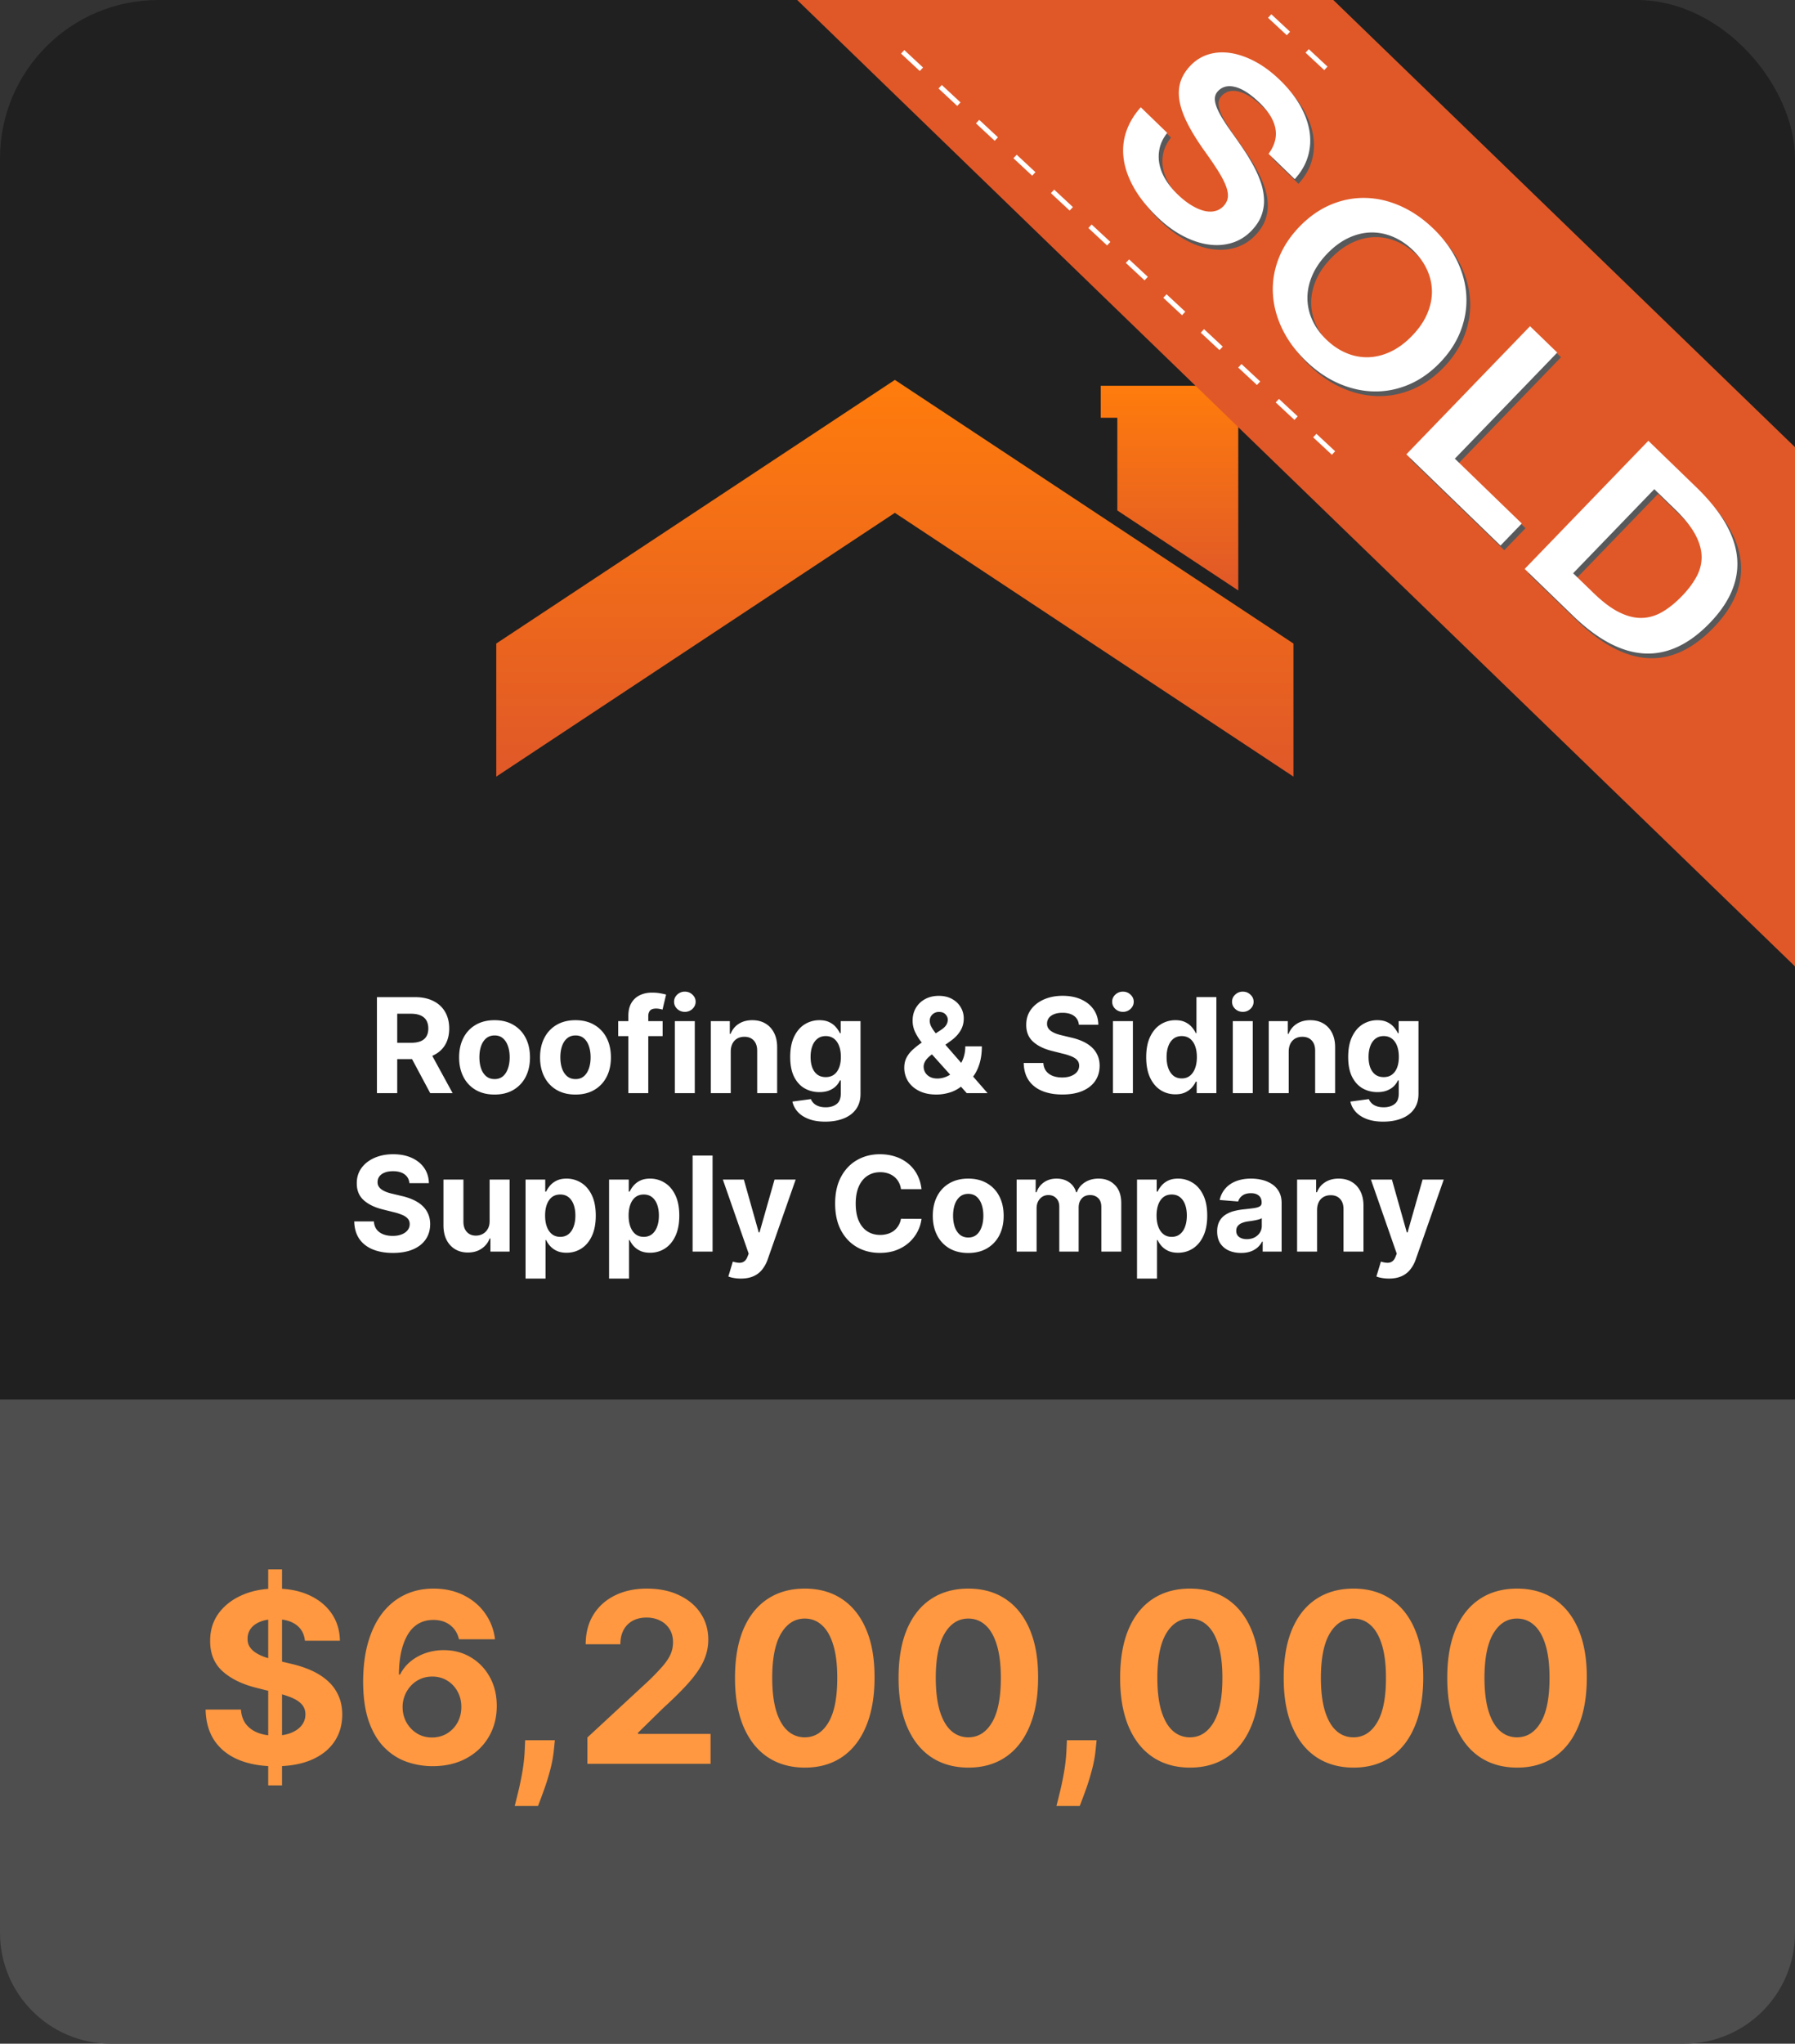 <svg xmlns="http://www.w3.org/2000/svg" width="340" height="387" fill="none"><rect width="100%" height="100%" fill="#333333" stroke="none"/><rect width="340" height="384" fill="#202020" rx="30"/><path fill="url(#a)" d="m234.548 114.95-22.91-15.147L169.5 71.939 94 121.863v25.198l75.5-49.948 75.5 49.948v-25.198z"/><path fill="url(#b)" d="m211.638 96.665 22.91 15.147v-32.7h3.114v-6.064H208.5v6.063h3.138z"/><path fill="url(#c)" d="M340 84.677V183L151 0h101.549z"/><path fill="#58595B" d="M248.746 25.715q-.396-2.44-1.806-4.903a20 20 0 0 0-2.09-2.955 25 25 0 0 0-1.689-1.801q-2.277-2.205-4.646-3.478-2.367-1.27-4.61-1.632-2.242-.363-4.212.218-1.972.58-3.453 2.115-1.376 1.423-1.901 3.029-.53 1.608-.236 3.512.292 1.906 1.409 4.18 1.118 2.274 3.04 5.03 1.721 2.378 2.811 4.1 1.088 1.719 1.563 2.98.471 1.263.355 2.17-.118.907-.843 1.658a3.2 3.2 0 0 1-1.682.938q-.969.203-2.103-.103-1.131-.307-2.386-1.089-1.255-.781-2.513-2a15 15 0 0 1-1.619-1.84q0-.001-.003-.004-.32-.432-.597-.876-.889-1.435-1.199-2.938a7.3 7.3 0 0 1 .017-3.03q.325-1.527 1.45-2.943l-.798-.772-4.213-4.08q-1.871 2.084-2.725 4.521t-.533 5.097q.321 2.661 1.88 5.483.682 1.233 1.632 2.479a29 29 0 0 0 2.895 3.218q2.275 2.206 4.749 3.516 2.47 1.312 4.829 1.66 2.358.351 4.484-.28 2.125-.633 3.747-2.31 1.374-1.425 1.918-2.954a8 8 0 0 0 .462-3.126 11.4 11.4 0 0 0-.651-3.212 21.4 21.4 0 0 0-1.447-3.211 39 39 0 0 0-1.92-3.125 129 129 0 0 0-2.063-2.956 41 41 0 0 1-1.914-2.873q-.74-1.243-1.061-2.187-.322-.945-.233-1.62.086-.673.595-1.202 1.251-1.293 3.297-.75 2.049.544 4.563 2.979.473.456.872.913 3.912 4.446.914 8.632-.04.057-.083.115l4.957 4.8q1.826-2.005 2.505-4.33.679-2.328.285-4.767zM278.456 56.864q-.185-3.35-1.762-6.608a20.4 20.4 0 0 0-2.83-4.31 24 24 0 0 0-1.644-1.754q-2.879-2.789-6.175-4.265-3.3-1.477-6.657-1.557-3.358-.081-6.58 1.264-3.225 1.35-5.955 4.179-2.701 2.795-3.955 6.05-1.258 3.254-1.078 6.611.178 3.358 1.738 6.633a19.5 19.5 0 0 0 2.128 3.462q1.042 1.373 2.368 2.653 2.933 2.84 6.261 4.285 3.33 1.445 6.693 1.502 3.365.056 6.563-1.3 3.196-1.358 5.883-4.141 2.716-2.812 3.953-6.082 1.238-3.274 1.052-6.62zm-7.455-4.93a10 10 0 0 1 .944 4.098q.024 2.11-.895 4.267t-2.863 4.17q-1.93 1.998-4.042 3-2.113 1-4.234 1.062-2.123.064-4.173-.791-2.048-.857-3.815-2.565a13 13 0 0 1-1.482-1.695 11.3 11.3 0 0 1-1.17-2.005 10.1 10.1 0 0 1-.913-4.13q-.009-2.125.912-4.282.918-2.156 2.847-4.155 1.914-1.98 4.035-2.973 2.12-.991 4.255-1.03 2.134-.038 4.174.827 2.041.861 3.791 2.556.404.39.763.8 1.165 1.326 1.868 2.846zM276.28 87.739l.097-.102 19.301-19.987-.81-.785-4.345-4.207-23.329 24.16-.097.102 17.837 17.27 4.028-4.17-.81-.784-11.872-11.494zM324.873 96.204a39 39 0 0 0-2.829-3.029l-9.109-8.82-23.329 24.161-.097.101 9.109 8.82q14.12 13.673 25.955 1.412 10.296-10.665.3-22.643zm-3.094 5.822q1.195 2.194 1.243 4.188.046 1.995-.948 3.846-.995 1.851-2.769 3.69-1.835 1.902-3.706 2.999-1.87 1.096-3.892 1.146-2.024.05-4.268-1.055-2.246-1.107-4.832-3.611l-3.917-3.793.097-.102 15.274-15.816 3.916 3.793q1.061 1.026 1.888 2 1.204 1.416 1.914 2.716z"/><path fill="#fff" d="M248.034 24.83q-.395-2.44-1.806-4.904-.601-1.05-1.377-2.069a24 24 0 0 0-2.401-2.686q-2.279-2.207-4.645-3.478-2.367-1.271-4.611-1.634-2.242-.363-4.212.22-1.973.58-3.453 2.114-1.373 1.424-1.902 3.03t-.236 3.512q.292 1.906 1.41 4.18t3.04 5.03q1.72 2.378 2.811 4.097 1.088 1.72 1.562 2.982.472 1.263.356 2.17-.118.908-.843 1.658a3.2 3.2 0 0 1-1.681.939q-.972.203-2.104-.103-1.13-.307-2.386-1.089-1.254-.781-2.513-2a16 16 0 0 1-.908-.955q0-.001-.003-.004a13.4 13.4 0 0 1-1.308-1.762q-.889-1.434-1.199-2.94a7.3 7.3 0 0 1 .016-3.028q.313-1.465 1.364-2.83.041-.057.087-.114l-5.011-4.852q-1.872 2.085-2.725 4.52-.853 2.437-.532 5.096.32 2.664 1.879 5.484.924 1.673 2.343 3.364.975 1.163 2.183 2.333 2.277 2.205 4.75 3.516 2.47 1.31 4.829 1.66 2.357.351 4.484-.28 2.125-.634 3.747-2.311 1.374-1.424 1.918-2.953a8 8 0 0 0 .462-3.125 11.5 11.5 0 0 0-.651-3.214 21 21 0 0 0-1.448-3.21 39 39 0 0 0-1.918-3.125 140 140 0 0 0-2.063-2.956 40 40 0 0 1-1.914-2.873q-.74-1.241-1.061-2.188-.322-.944-.234-1.617.087-.674.596-1.203 1.25-1.293 3.296-.75 2.048.543 4.563 2.979a14 14 0 0 1 1.585 1.798q2.945 4.04.119 7.863l.795.77 4.16 4.029q1.827-2.003 2.506-4.33.677-2.327.284-4.765zM277.744 55.979q-.185-3.35-1.762-6.61a20 20 0 0 0-2.118-3.425 23 23 0 0 0-2.355-2.64q-2.879-2.787-6.176-4.264t-6.656-1.558q-3.359-.08-6.581 1.266-3.223 1.35-5.954 4.176-2.701 2.796-3.956 6.052-1.255 3.254-1.078 6.61.178 3.358 1.738 6.634a20.2 20.2 0 0 0 2.84 4.348 24 24 0 0 0 1.655 1.766q2.935 2.84 6.261 4.286 3.33 1.444 6.693 1.502 3.365.055 6.563-1.302 3.196-1.358 5.883-4.139 2.716-2.812 3.951-6.084 1.238-3.27 1.052-6.619m-29.184 4.613a10 10 0 0 1-.913-4.13q-.012-2.125.91-4.284.92-2.155 2.847-4.154 1.914-1.982 4.036-2.973 2.12-.993 4.254-1.03t4.174.825q2.042.864 3.789 2.556.831.806 1.475 1.688.685.936 1.156 1.958a10 10 0 0 1 .944 4.1q.023 2.11-.895 4.267-.918 2.156-2.863 4.17-1.93 1.999-4.042 2.998-2.113 1.002-4.234 1.064a9.9 9.9 0 0 1-4.173-.793q-2.048-.853-3.813-2.565a13 13 0 0 1-.771-.808 11.5 11.5 0 0 1-1.88-2.89zM294.966 66.762l-5.154-4.99-23.428 24.261.81.784 17.027 16.487 3.931-4.07.097-.1-11.872-11.495-.81-.784 19.301-19.989.098-.101zM324.873 96.204q-1.502-1.94-3.541-3.914l-9.109-8.82-23.427 24.262.81.784 8.3 8.036q14.12 13.67 25.958 1.411c6.608-6.844 6.947-14.1 1.012-21.757zm-11.523-3.572 3.916 3.793q1.55 1.502 2.599 2.886.717.943 1.201 1.831 1.195 2.193 1.243 4.187.047 1.995-.948 3.846-.994 1.853-2.767 3.69-1.837 1.903-3.708 2.999-1.869 1.096-3.892 1.147-2.024.051-4.268-1.056-2.246-1.106-4.832-3.611l-3.108-3.01-.808-.783 15.37-15.919zM220.964 55.722l-.618.666 3.548 3.303.619-.666zM228.062 62.329l-.619.666 3.548 3.303.619-.666zM213.869 49.116l-.619.667 3.549 3.303.618-.667zM242.255 75.54l-.618.666 3.548 3.303.619-.666zM249.35 82.148l-.618.666 3.548 3.303.618-.666zM247.905 9.308l-.619.666 3.549 3.303.618-.666zM235.157 68.934l-.618.666 3.548 3.303.618-.666zM206.773 42.51l-.619.666 3.548 3.303.619-.666zM178.389 16.089l-.619.666 3.548 3.303.619-.666zM192.582 29.3l-.619.666 3.548 3.303.619-.666zM171.292 9.482l-.619.666 3.548 3.303.619-.666zM185.483 22.694l-.618.666 3.548 3.303.618-.666zM199.676 35.906l-.618.666 3.548 3.303.618-.666zM240.808 2.703l-.618.667 3.548 3.303.618-.667zM71.397 207v-18.182h7.173q2.06 0 3.516.737 1.466.728 2.228 2.069.773 1.331.773 3.133 0 1.812-.782 3.117-.78 1.296-2.263 1.988-1.474.693-3.57.693H73.67v-3.09h4.181q1.101 0 1.83-.302.727-.302 1.082-.905.364-.604.364-1.501 0-.904-.364-1.527-.355-.621-1.092-.941-.728-.328-1.837-.328H75.24V207zm9.819-8.274L85.735 207H81.49l-4.42-8.274zm12.458 8.54q-2.07 0-3.578-.879a6 6 0 0 1-2.317-2.468q-.816-1.589-.817-3.684 0-2.113.817-3.693a5.94 5.94 0 0 1 2.317-2.468q1.51-.888 3.578-.888 2.069 0 3.569.888a5.92 5.92 0 0 1 2.326 2.468q.816 1.58.817 3.693 0 2.095-.817 3.684a6 6 0 0 1-2.326 2.468q-1.5.879-3.57.879m.018-2.929q.94 0 1.571-.533.63-.541.95-1.474.328-.931.328-2.122t-.328-2.121q-.32-.933-.95-1.474-.63-.542-1.571-.542-.95 0-1.598.542-.64.541-.968 1.474-.32.932-.32 2.121t.32 2.122q.328.933.968 1.474.648.533 1.598.533m15.314 2.929q-2.069 0-3.578-.879a6 6 0 0 1-2.317-2.468q-.816-1.589-.817-3.684 0-2.113.817-3.693a5.94 5.94 0 0 1 2.317-2.468q1.51-.888 3.578-.888 2.069 0 3.569.888a5.93 5.93 0 0 1 2.326 2.468q.817 1.58.817 3.693 0 2.095-.817 3.684a6 6 0 0 1-2.326 2.468q-1.5.879-3.569.879m.018-2.929q.94 0 1.571-.533.63-.541.95-1.474.328-.931.328-2.122t-.328-2.121q-.32-.933-.95-1.474-.63-.542-1.571-.542-.95 0-1.598.542-.64.541-.968 1.474-.32.932-.32 2.121t.32 2.122q.329.933.968 1.474.648.533 1.598.533m16.486-10.973v2.841h-8.416v-2.841zM119.02 207v-14.622q0-1.482.577-2.459a3.7 3.7 0 0 1 1.598-1.465q1.012-.488 2.3-.488.87 0 1.589.133.727.133 1.083.24l-.675 2.841a5 5 0 0 0-.55-.133 3.4 3.4 0 0 0-.657-.063q-.835 0-1.163.391-.329.382-.329 1.074V207zm8.8 0v-13.636h3.782V207zm1.9-15.394a2.06 2.06 0 0 1-1.447-.559q-.595-.569-.595-1.359 0-.781.595-1.34a2.04 2.04 0 0 1 1.447-.569q.844 0 1.438.569.604.559.604 1.34 0 .79-.604 1.359a2.03 2.03 0 0 1-1.438.559m8.694 7.51V207h-3.782v-13.636h3.604v2.406h.16a3.8 3.8 0 0 1 1.518-1.883q1.065-.7 2.584-.701 1.42 0 2.476.622 1.057.621 1.643 1.775.586 1.146.586 2.734V207h-3.782v-8.008q.009-1.251-.639-1.953-.648-.71-1.785-.71-.764 0-1.349.328a2.3 2.3 0 0 0-.906.959q-.32.622-.328 1.5m17.913 13.282q-1.838 0-3.152-.506-1.305-.498-2.077-1.359a4.2 4.2 0 0 1-1.003-1.935l3.498-.471q.16.409.506.764t.914.568q.577.222 1.403.222 1.233 0 2.033-.604.808-.594.808-1.997v-2.495h-.16a3.6 3.6 0 0 1-.746 1.074q-.496.507-1.278.826-.782.32-1.865.32-1.536 0-2.796-.711-1.252-.719-1.998-2.192-.736-1.483-.736-3.747 0-2.317.754-3.871t2.007-2.326a5.2 5.2 0 0 1 2.761-.772q1.144 0 1.917.391.772.381 1.243.959.48.567.737 1.118h.142v-2.29h3.755v13.769q0 1.74-.852 2.912t-2.362 1.758q-1.5.594-3.453.595m.08-8.434q.914 0 1.545-.453.639-.462.976-1.314.346-.861.346-2.06 0-1.198-.337-2.077-.337-.888-.976-1.376-.64-.488-1.554-.488-.933 0-1.571.506-.64.497-.968 1.385-.329.888-.329 2.05 0 1.182.329 2.042.337.853.968 1.323.639.462 1.571.462m20.958 3.302q-1.882 0-3.249-.674-1.367-.675-2.104-1.829a4.8 4.8 0 0 1-.728-2.593q0-1.065.426-1.891a5.4 5.4 0 0 1 1.19-1.518 16 16 0 0 1 1.775-1.393l3.525-2.318q.684-.434 1.003-.914.32-.489.32-1.056 0-.542-.435-1.004-.435-.46-1.234-.452a1.73 1.73 0 0 0-1.536.852 1.65 1.65 0 0 0-.213.834q0 .569.319 1.154.32.586.853 1.243.532.648 1.162 1.403l8.621 9.89h-3.942l-7.191-8.008a52 52 0 0 1-1.42-1.687 9.7 9.7 0 0 1-1.172-1.882 5.06 5.06 0 0 1-.471-2.175q0-1.323.613-2.379a4.45 4.45 0 0 1 1.74-1.669q1.119-.622 2.61-.622 1.456 0 2.512.595 1.066.587 1.634 1.563.577.968.577 2.13 0 1.288-.639 2.335-.63 1.039-1.776 1.865l-3.711 2.672q-.755.55-1.118 1.127-.355.569-.355 1.092 0 .648.319 1.163.32.516.906.817.585.293 1.376.293.958 0 1.891-.435a5.7 5.7 0 0 0 1.704-1.252 6.3 6.3 0 0 0 1.234-1.935q.462-1.118.462-2.477h3.134q0 1.67-.364 3.01-.364 1.331-1.012 2.326a6.4 6.4 0 0 1-1.483 1.615q-.266.169-.515.32a32 32 0 0 0-.515.32 6.4 6.4 0 0 1-2.264 1.18 8.7 8.7 0 0 1-2.459.364m26.991-13.219q-.107-1.074-.914-1.669-.809-.594-2.193-.595-.94 0-1.589.267-.648.257-.995.719a1.74 1.74 0 0 0-.337 1.047q-.018.489.204.853.23.363.631.63.4.258.923.453a10 10 0 0 0 1.119.319l1.633.391q1.19.266 2.184.71t1.722 1.092 1.128 1.527q.408.88.417 2.015-.009 1.67-.852 2.895-.835 1.215-2.415 1.891-1.572.665-3.791.665-2.202 0-3.835-.674-1.625-.675-2.539-1.998-.905-1.332-.95-3.293h3.72q.062.913.524 1.527.47.603 1.251.914.79.302 1.785.302.977 0 1.695-.284.729-.285 1.128-.79t.399-1.163q0-.613-.364-1.03-.355-.417-1.047-.71a10.6 10.6 0 0 0-1.678-.533l-1.98-.497q-2.3-.56-3.631-1.749-1.332-1.19-1.323-3.205-.009-1.652.879-2.885.897-1.234 2.459-1.927 1.563-.692 3.552-.692 2.024 0 3.533.692 1.518.693 2.361 1.927.845 1.233.87 2.858zM210.804 207v-13.636h3.782V207zm1.9-15.394a2.06 2.06 0 0 1-1.448-.559q-.594-.569-.594-1.359 0-.781.594-1.34a2.04 2.04 0 0 1 1.448-.569q.843 0 1.438.569.603.559.603 1.34 0 .79-.603 1.359a2.03 2.03 0 0 1-1.438.559m9.936 15.616q-1.554 0-2.814-.799-1.252-.809-1.989-2.37-.728-1.572-.728-3.853 0-2.344.755-3.898.755-1.562 2.006-2.335a5.14 5.14 0 0 1 2.761-.781q1.146 0 1.909.391.772.381 1.243.959.479.567.728 1.118h.115v-6.836h3.773V207h-3.728v-2.184h-.16a4.9 4.9 0 0 1-.755 1.128q-.479.55-1.252.914-.763.364-1.864.364m1.199-3.01q.914 0 1.544-.497.64-.506.977-1.411.346-.906.346-2.122t-.337-2.113q-.338-.897-.977-1.385-.64-.488-1.553-.488-.933 0-1.572.506-.64.506-.968 1.402-.327.897-.328 2.078 0 1.19.328 2.104.338.906.968 1.42.639.506 1.572.506m9.67 2.788v-13.636h3.782V207zm1.9-15.394a2.06 2.06 0 0 1-1.447-.559q-.595-.569-.595-1.359 0-.781.595-1.34a2.04 2.04 0 0 1 1.447-.569q.843 0 1.438.569.603.559.604 1.34 0 .79-.604 1.359a2.03 2.03 0 0 1-1.438.559m8.693 7.51V207h-3.782v-13.636h3.605v2.406h.159a3.8 3.8 0 0 1 1.519-1.883q1.065-.7 2.583-.701 1.42 0 2.477.622 1.057.621 1.642 1.775.586 1.146.586 2.734V207h-3.782v-8.008q.009-1.251-.639-1.953-.648-.71-1.784-.71-.763 0-1.35.328a2.3 2.3 0 0 0-.905.959q-.32.622-.329 1.5m17.913 13.282q-1.837 0-3.151-.506-1.305-.498-2.078-1.359a4.2 4.2 0 0 1-1.003-1.935l3.498-.471q.16.409.506.764t.915.568q.577.222 1.402.222 1.235 0 2.033-.604.808-.594.808-1.997v-2.495h-.16a3.6 3.6 0 0 1-.745 1.074q-.498.507-1.279.826-.781.32-1.864.32-1.536 0-2.797-.711-1.251-.719-1.997-2.192-.737-1.483-.737-3.747 0-2.317.755-3.871.754-1.553 2.006-2.326a5.2 5.2 0 0 1 2.761-.772q1.146 0 1.918.391.772.381 1.243.959.479.567.736 1.118h.142v-2.29h3.756v13.769q0 1.74-.853 2.912-.852 1.171-2.361 1.758-1.5.594-3.454.595m.08-8.434q.915 0 1.545-.453.64-.462.977-1.314.346-.861.346-2.06 0-1.198-.337-2.077-.338-.888-.977-1.376t-1.554-.488q-.932 0-1.571.506-.64.497-.968 1.385t-.328 2.05q0 1.182.328 2.042.338.853.968 1.323.64.462 1.571.462M77.549 224.047q-.105-1.074-.914-1.669-.808-.594-2.193-.595-.94 0-1.589.267-.648.257-.994.719a1.73 1.73 0 0 0-.338 1.047 1.5 1.5 0 0 0 .205.853q.23.363.63.63.4.258.923.453.524.187 1.119.319l1.633.391q1.19.266 2.184.71t1.723 1.092q.727.648 1.127 1.527.409.88.417 2.015-.008 1.67-.852 2.895-.834 1.215-2.415 1.891-1.57.665-3.79.665-2.202 0-3.836-.674-1.625-.675-2.539-1.998-.905-1.332-.95-3.293h3.72q.063.913.524 1.527.47.603 1.252.914.79.302 1.784.302.976 0 1.696-.284.727-.285 1.127-.79t.4-1.163q0-.613-.364-1.03-.355-.417-1.048-.71a10.6 10.6 0 0 0-1.678-.533l-1.98-.497q-2.299-.56-3.63-1.749-1.333-1.19-1.323-3.205-.009-1.652.879-2.885.896-1.234 2.459-1.927 1.562-.692 3.55-.692 2.025 0 3.534.692 1.519.693 2.362 1.927t.87 2.858zm15.193 7.147v-7.83h3.782V237h-3.631v-2.477h-.142a4.03 4.03 0 0 1-1.536 1.927q-1.066.728-2.602.728-1.367 0-2.405-.622-1.039-.621-1.625-1.767-.577-1.144-.586-2.743v-8.682h3.782v8.007q.009 1.208.648 1.909t1.713.702q.684 0 1.279-.311.594-.32.959-.941.373-.622.364-1.536m6.807 10.92v-18.75h3.728v2.29h.169q.25-.55.719-1.118.48-.578 1.243-.959.772-.391 1.918-.391 1.49 0 2.752.781 1.26.773 2.015 2.335.755 1.554.755 3.898 0 2.281-.737 3.853-.727 1.561-1.989 2.37-1.251.8-2.805.799-1.1 0-1.873-.364a3.9 3.9 0 0 1-1.252-.914 4.6 4.6 0 0 1-.746-1.128h-.115v7.298zm3.702-11.932q0 1.216.337 2.122.338.905.977 1.411.64.498 1.553.497.924 0 1.563-.506.64-.514.968-1.42.337-.915.337-2.104 0-1.18-.329-2.078-.328-.896-.967-1.402-.639-.507-1.572-.506-.923 0-1.562.488-.63.488-.968 1.385t-.337 2.113m12.118 11.932v-18.75h3.729v2.29h.168q.249-.55.72-1.118a3.8 3.8 0 0 1 1.242-.959q.773-.391 1.918-.391 1.492 0 2.752.781 1.261.773 2.015 2.335.755 1.554.755 3.898 0 2.281-.737 3.853-.728 1.561-1.988 2.37-1.252.8-2.806.799-1.1 0-1.873-.364a3.9 3.9 0 0 1-1.252-.914 4.7 4.7 0 0 1-.746-1.128h-.115v7.298zm3.702-11.932q0 1.216.338 2.122.337.905.976 1.411.639.498 1.554.497.923 0 1.562-.506.64-.514.968-1.42.337-.915.337-2.104 0-1.18-.328-2.078-.329-.896-.968-1.402-.64-.507-1.571-.506-.924 0-1.563.488-.63.488-.967 1.385-.338.897-.338 2.113m15.9-11.364V237h-3.782v-18.182zm5.365 23.296q-.72 0-1.35-.116a5 5 0 0 1-1.029-.275l.852-2.823q.666.204 1.198.222.542.018.932-.249.4-.266.649-.905l.222-.577-4.892-14.027h3.977l2.823 10.014h.142l2.85-10.014h4.004l-5.3 15.11a6.4 6.4 0 0 1-1.039 1.917 4.25 4.25 0 0 1-1.642 1.27q-.995.453-2.397.453m34.213-16.93h-3.889a3.8 3.8 0 0 0-.435-1.341 3.4 3.4 0 0 0-.843-1.012 3.7 3.7 0 0 0-1.19-.639 4.6 4.6 0 0 0-1.447-.222q-1.412 0-2.459.701-1.047.693-1.625 2.024-.577 1.323-.577 3.214 0 1.944.577 3.267.586 1.323 1.634 1.998 1.047.674 2.424.674a4.8 4.8 0 0 0 1.429-.204 3.8 3.8 0 0 0 1.181-.595q.514-.4.852-.967.347-.568.479-1.296l3.889.017a7 7 0 0 1-.755 2.415 7.3 7.3 0 0 1-1.607 2.069q-1.004.905-2.397 1.438-1.385.524-3.134.524-2.432 0-4.35-1.101-1.908-1.102-3.018-3.187-1.101-2.086-1.101-5.052 0-2.974 1.119-5.06 1.118-2.087 3.036-3.179 1.917-1.1 4.314-1.1 1.58 0 2.93.443a7.4 7.4 0 0 1 2.406 1.297 6.7 6.7 0 0 1 1.705 2.068q.665 1.225.852 2.806m8.847 12.082q-2.069 0-3.578-.879a6 6 0 0 1-2.317-2.468q-.817-1.589-.817-3.684 0-2.113.817-3.693a5.94 5.94 0 0 1 2.317-2.468q1.51-.888 3.578-.888t3.568.888a5.9 5.9 0 0 1 2.326 2.468q.817 1.58.817 3.693 0 2.095-.817 3.684a6 6 0 0 1-2.326 2.468q-1.5.879-3.568.879m.017-2.929q.941 0 1.572-.533.63-.541.95-1.474.328-.931.328-2.122t-.328-2.121q-.32-.933-.95-1.474-.63-.542-1.572-.542-.95 0-1.598.542-.639.541-.967 1.474-.32.932-.32 2.121t.32 2.122q.328.933.967 1.474.648.533 1.598.533m9.153 2.663v-13.636h3.605v2.406h.16q.426-1.199 1.42-1.891.995-.693 2.379-.693 1.402 0 2.388.701a3.3 3.3 0 0 1 1.314 1.883h.142q.418-1.173 1.51-1.874 1.101-.71 2.601-.71 1.908 0 3.098 1.216 1.199 1.208 1.199 3.427V237h-3.773v-8.425q0-1.137-.604-1.705-.604-.567-1.509-.568-1.03 0-1.607.657-.577.648-.577 1.714V237h-3.667v-8.505q0-1.003-.577-1.598-.569-.595-1.5-.595-.63 0-1.137.32a2.2 2.2 0 0 0-.79.879q-.293.56-.293 1.314V237zm22.803 5.114v-18.75h3.729v2.29h.168q.249-.55.72-1.118a3.8 3.8 0 0 1 1.242-.959q.773-.391 1.918-.391 1.492 0 2.752.781 1.261.773 2.015 2.335.755 1.554.755 3.898 0 2.281-.737 3.853-.728 1.561-1.988 2.37-1.252.8-2.806.799-1.1 0-1.873-.364a3.9 3.9 0 0 1-1.252-.914 4.7 4.7 0 0 1-.746-1.128h-.115v7.298zm3.702-11.932q0 1.216.338 2.122.336.905.976 1.411.639.498 1.554.497.923 0 1.562-.506.64-.514.968-1.42.337-.915.337-2.104 0-1.18-.328-2.078-.329-.896-.968-1.402-.64-.507-1.571-.506-.924 0-1.563.488-.63.488-.967 1.385-.338.897-.338 2.113m16.007 7.075q-1.305 0-2.326-.452a3.75 3.75 0 0 1-1.616-1.359q-.585-.905-.586-2.255 0-1.136.417-1.908.418-.773 1.137-1.243a5.5 5.5 0 0 1 1.633-.71q.924-.24 1.936-.338 1.19-.124 1.917-.231.729-.115 1.057-.337t.328-.657v-.053q0-.843-.532-1.305-.525-.462-1.492-.462-1.021 0-1.625.453a2.1 2.1 0 0 0-.799 1.118l-3.497-.284a4.75 4.75 0 0 1 1.047-2.148q.782-.915 2.015-1.403 1.244-.497 2.877-.497 1.135 0 2.175.266a5.7 5.7 0 0 1 1.855.826q.817.56 1.288 1.438.47.87.47 2.087V237h-3.586v-1.891h-.107a3.9 3.9 0 0 1-.879 1.128 4.1 4.1 0 0 1-1.323.754q-.772.266-1.784.266m1.083-2.61q.834 0 1.474-.328.639-.338 1.003-.906a2.33 2.33 0 0 0 .364-1.287v-1.447a2 2 0 0 1-.488.213 9 9 0 0 1-.684.169q-.381.07-.763.133-.382.053-.693.098a4.7 4.7 0 0 0-1.163.31 1.86 1.86 0 0 0-.772.577q-.276.356-.276.888 0 .773.56 1.181.568.399 1.438.399m13.312-5.531V237h-3.782v-13.636h3.605v2.406h.16a3.8 3.8 0 0 1 1.518-1.883q1.065-.7 2.583-.701 1.42 0 2.477.622 1.057.621 1.642 1.775.586 1.146.586 2.734V237h-3.782v-8.008q.009-1.251-.639-1.953-.648-.71-1.784-.71-.763 0-1.35.328a2.3 2.3 0 0 0-.905.959q-.32.622-.329 1.5m13.617 12.998q-.72 0-1.35-.116a5 5 0 0 1-1.03-.275l.853-2.823q.666.204 1.198.222.542.018.932-.249.4-.266.648-.905l.222-.577-4.891-14.027h3.977l2.823 10.014h.142l2.85-10.014h4.004l-5.3 15.11a6.4 6.4 0 0 1-1.039 1.917 4.25 4.25 0 0 1-1.642 1.27q-.995.453-2.397.453"/><path fill="#4E4E4E" d="M0 265h340v101c0 11.598-9.402 21-21 21H21c-11.598 0-21-9.402-21-21z"/><path fill="#FF9840" d="M50.8 338.091v-40.909h2.621v40.909zm6.952-27.406q-.192-1.933-1.646-3.004t-3.947-1.071q-1.695 0-2.86.479-1.168.464-1.79 1.295a3.1 3.1 0 0 0-.608 1.886q-.032.878.368 1.534.416.655 1.134 1.134.72.464 1.662.815.943.336 2.014.575l2.94.704q2.142.478 3.931 1.278t3.1 1.966a8.2 8.2 0 0 1 2.03 2.748q.735 1.582.75 3.628-.015 3.003-1.533 5.209-1.502 2.19-4.347 3.404-2.829 1.198-6.823 1.198-3.963 0-6.904-1.214-2.925-1.214-4.57-3.596-1.63-2.397-1.71-5.928h6.696q.111 1.645.943 2.748.846 1.087 2.253 1.646 1.422.544 3.212.544 1.759 0 3.052-.512 1.31-.512 2.03-1.422t.719-2.093q0-1.103-.656-1.854-.639-.751-1.885-1.278-1.23-.528-3.02-.959l-3.564-.895q-4.14-1.007-6.536-3.148t-2.381-5.769q-.015-2.973 1.582-5.194 1.614-2.22 4.427-3.467t6.392-1.247q3.643 0 6.36 1.247 2.732 1.247 4.25 3.467 1.52 2.221 1.566 5.146zm24.102 23.762a14.8 14.8 0 0 1-4.874-.847q-2.333-.83-4.187-2.7t-2.94-4.954q-1.071-3.084-1.071-7.575.016-4.123.943-7.366.942-3.26 2.684-5.53 1.758-2.269 4.203-3.451 2.445-1.199 5.481-1.199 3.276 0 5.785 1.279 2.51 1.262 4.027 3.435a10.45 10.45 0 0 1 1.854 4.874h-6.824q-.399-1.71-1.678-2.684t-3.164-.975q-3.195 0-4.858 2.78-1.645 2.781-1.677 7.559h.223a7.6 7.6 0 0 1 1.982-2.477 9 9 0 0 1 2.86-1.582 10.3 10.3 0 0 1 3.404-.559q2.909 0 5.177 1.374 2.27 1.359 3.58 3.739 1.31 2.382 1.31 5.45 0 3.323-1.55 5.912-1.533 2.589-4.298 4.059-2.749 1.455-6.392 1.438m-.032-5.433q1.598 0 2.86-.767a5.46 5.46 0 0 0 1.982-2.077q.72-1.31.719-2.941 0-1.63-.72-2.924a5.4 5.4 0 0 0-1.949-2.061q-1.246-.768-2.844-.767-1.2 0-2.222.447a5.6 5.6 0 0 0-1.773 1.246 6 6 0 0 0-1.183 1.854 5.7 5.7 0 0 0-.431 2.221q0 1.582.719 2.893a5.76 5.76 0 0 0 1.981 2.093q1.263.783 2.86.783m23.279.512-.176 1.757a24 24 0 0 1-.799 4.203 44 44 0 0 1-1.215 3.819q-.623 1.71-1.006 2.685h-4.41q.239-.942.654-2.637a56 56 0 0 0 .783-3.771q.368-2.094.464-4.267l.08-1.789zm6.16 4.474v-4.986l11.65-10.786a44 44 0 0 0 2.492-2.589q1.023-1.15 1.551-2.253.527-1.119.527-2.413 0-1.439-.655-2.477a4.3 4.3 0 0 0-1.79-1.614q-1.134-.576-2.573-.576-1.502 0-2.621.608a4.2 4.2 0 0 0-1.725 1.742q-.608 1.134-.608 2.7h-6.568q0-3.212 1.455-5.577 1.453-2.365 4.075-3.659 2.62-1.295 6.04-1.295 3.516 0 6.12 1.247 2.622 1.23 4.075 3.419 1.455 2.19 1.455 5.018a9.6 9.6 0 0 1-.735 3.66q-.72 1.806-2.573 4.011-1.854 2.189-5.226 5.257l-4.778 4.682v.224h13.743V334zm41.177.719q-4.123-.016-7.095-2.029-2.956-2.014-4.555-5.833-1.581-3.819-1.566-9.189 0-5.353 1.582-9.124 1.599-3.772 4.555-5.737 2.972-1.982 7.079-1.982t7.063 1.982q2.973 1.981 4.57 5.753 1.599 3.754 1.582 9.108 0 5.386-1.598 9.205-1.581 3.819-4.538 5.833-2.957 2.013-7.079 2.013m0-5.737q2.813 0 4.49-2.828 1.678-2.829 1.662-8.486 0-3.723-.767-6.2-.751-2.477-2.141-3.723-1.374-1.247-3.244-1.247-2.796 0-4.475 2.797-1.677 2.796-1.693 8.373 0 3.772.751 6.296.766 2.51 2.157 3.772a4.73 4.73 0 0 0 3.26 1.246m30.981 5.737q-4.122-.016-7.095-2.029-2.957-2.014-4.554-5.833-1.583-3.819-1.566-9.189 0-5.353 1.582-9.124 1.597-3.772 4.554-5.737 2.972-1.982 7.079-1.982t7.064 1.982q2.971 1.981 4.57 5.753 1.598 3.754 1.582 9.108 0 5.386-1.598 9.205-1.583 3.819-4.539 5.833-2.955 2.013-7.079 2.013m0-5.737q2.813 0 4.491-2.828 1.677-2.829 1.662-8.486 0-3.723-.767-6.2-.752-2.477-2.142-3.723-1.374-1.247-3.244-1.247-2.797 0-4.474 2.797-1.678 2.796-1.694 8.373 0 3.772.751 6.296.767 2.51 2.157 3.772a4.73 4.73 0 0 0 3.26 1.246m24.294.544-.176 1.757a24 24 0 0 1-.799 4.203 44 44 0 0 1-1.214 3.819q-.623 1.71-1.007 2.685h-4.41a371 371 0 0 0 .655-2.637 56 56 0 0 0 .783-3.771q.367-2.094.463-4.267l.08-1.789zm17.674 5.193q-4.124-.016-7.095-2.029-2.957-2.014-4.554-5.833-1.583-3.819-1.566-9.189 0-5.353 1.582-9.124 1.597-3.772 4.554-5.737 2.972-1.982 7.079-1.982t7.063 1.982q2.973 1.981 4.571 5.753 1.597 3.754 1.582 9.108 0 5.386-1.598 9.205-1.583 3.819-4.539 5.833-2.956 2.013-7.079 2.013m0-5.737q2.813 0 4.49-2.828 1.679-2.829 1.662-8.486 0-3.723-.767-6.2-.75-2.477-2.141-3.723-1.374-1.247-3.244-1.247-2.796 0-4.474 2.797-1.679 2.796-1.694 8.373 0 3.772.751 6.296.766 2.51 2.157 3.772a4.73 4.73 0 0 0 3.26 1.246m30.982 5.737q-4.123-.016-7.096-2.029-2.957-2.014-4.554-5.833-1.583-3.819-1.566-9.189 0-5.353 1.582-9.124 1.598-3.772 4.554-5.737 2.973-1.982 7.08-1.982 4.106 0 7.063 1.982 2.972 1.981 4.57 5.753 1.598 3.754 1.582 9.108 0 5.386-1.598 9.205-1.582 3.819-4.538 5.833-2.957 2.013-7.079 2.013m0-5.737q2.812 0 4.49-2.828 1.679-2.829 1.662-8.486 0-3.723-.767-6.2-.751-2.477-2.142-3.723-1.374-1.247-3.243-1.247-2.797 0-4.475 2.797-1.678 2.796-1.694 8.373 0 3.772.751 6.296.768 2.51 2.158 3.772a4.72 4.72 0 0 0 3.26 1.246m30.981 5.737q-4.124-.016-7.095-2.029-2.956-2.014-4.555-5.833-1.581-3.819-1.566-9.189 0-5.353 1.582-9.124 1.599-3.772 4.555-5.737 2.972-1.982 7.079-1.982t7.063 1.982q2.973 1.981 4.57 5.753 1.599 3.754 1.583 9.108 0 5.386-1.598 9.205-1.583 3.819-4.539 5.833-2.956 2.013-7.079 2.013m0-5.737q2.813 0 4.49-2.828 1.679-2.829 1.662-8.486 0-3.723-.767-6.2-.75-2.477-2.141-3.723-1.374-1.247-3.244-1.247-2.797 0-4.474 2.797-1.679 2.796-1.694 8.373 0 3.772.751 6.296.767 2.51 2.157 3.772a4.73 4.73 0 0 0 3.26 1.246"/><defs><linearGradient id="a" x1="169.5" x2="169.5" y1="71.939" y2="147.061" gradientUnits="userSpaceOnUse"><stop stop-color="#FF7C0C"/><stop offset="1" stop-color="#E05828"/></linearGradient><linearGradient id="b" x1="223.081" x2="223.081" y1="73.048" y2="111.812" gradientUnits="userSpaceOnUse"><stop stop-color="#FF7C0C"/><stop offset="1" stop-color="#E05828"/></linearGradient><linearGradient id="c" x1="151" x2="340" y1="91.5" y2="91.5" gradientUnits="userSpaceOnUse"><stop stop-color="#E05828"/><stop offset="1" stop-color="#E05828"/></linearGradient></defs></svg>